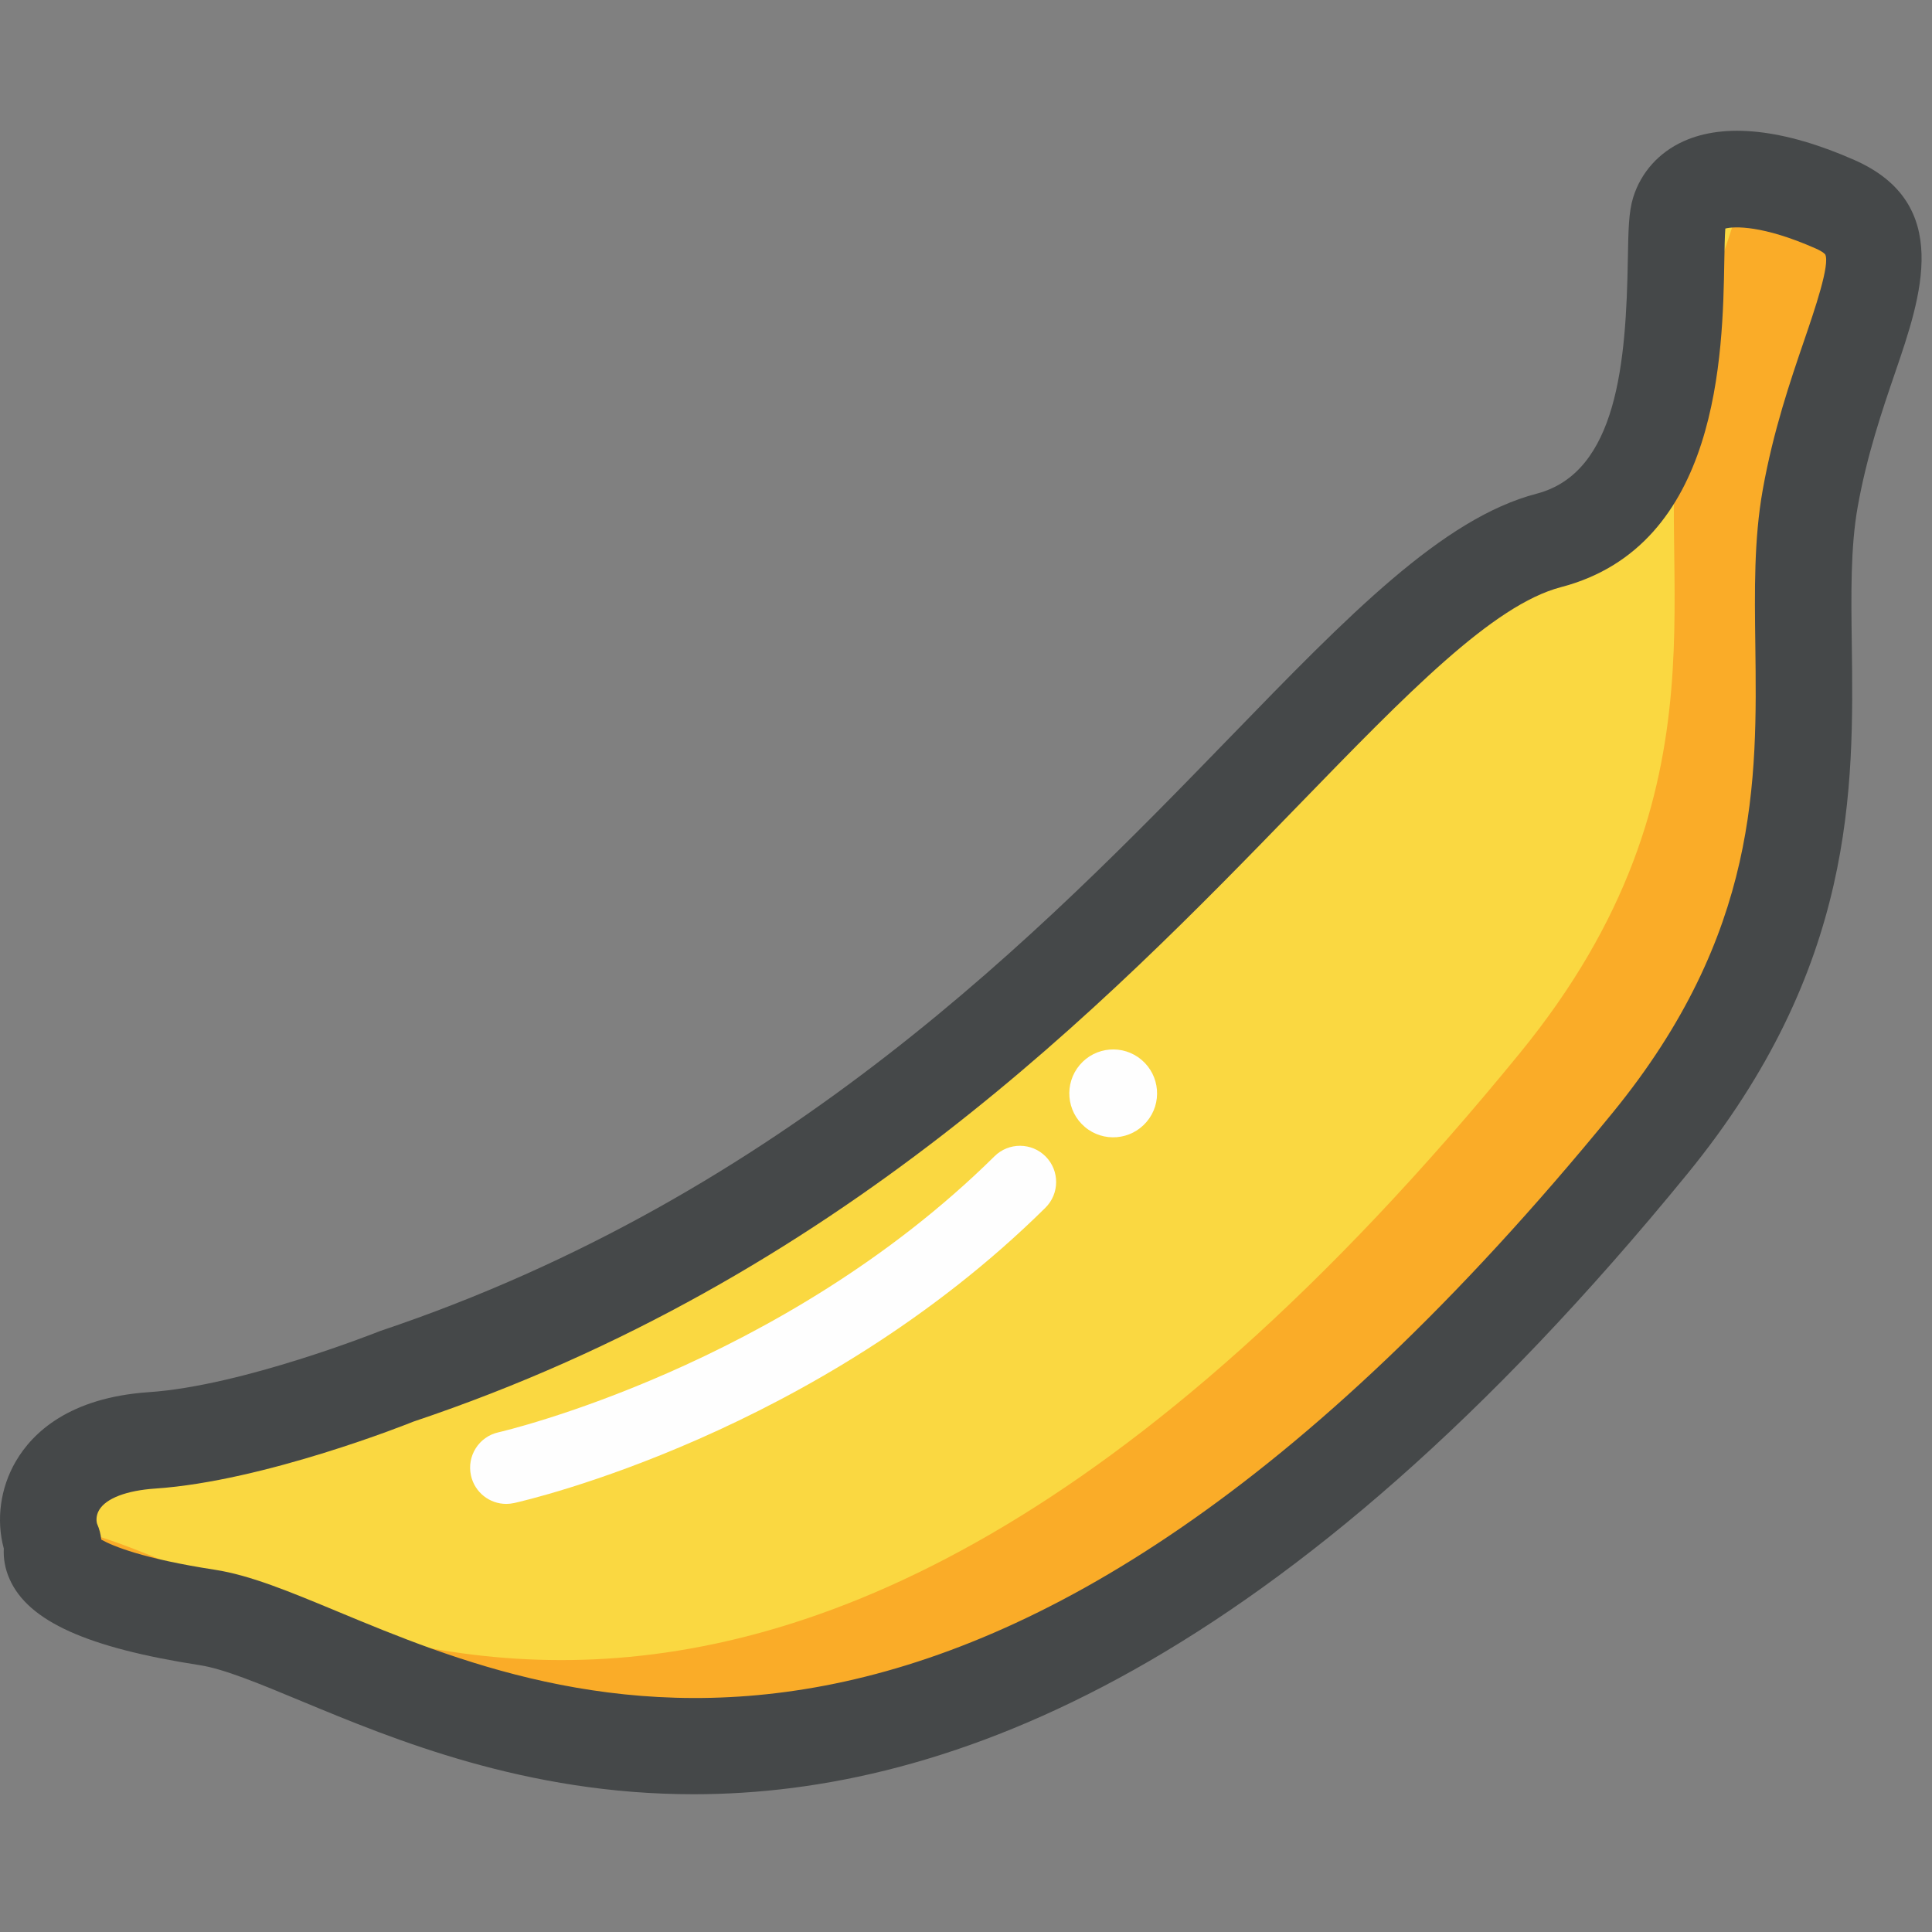 <?xml version="1.0" encoding="UTF-8"?>
<svg xmlns="http://www.w3.org/2000/svg" xmlns:xlink="http://www.w3.org/1999/xlink" height="512px" version="1.1" viewBox="0 0 512 512" width="512px">
  <rect x="0" y="0" width="512" height="512" fill="#808080" stroke="none"/>
  <title></title>
  <desc></desc>
  <defs></defs>
  <g fill="none" fill-rule="evenodd" id="SVG" stroke="none" stroke-width="1">
    <g id="Banana">
      <g transform="translate(0, 34)">
        <path d="M14.211,375.391 C14.211,375.391 6.503,387.152 54.963,394.651 C103.423,402.138 231.725,520.709 437.299,268.952 C494.746,198.59 471.992,141.448 479.726,98.102 C487.46,54.756 509.548,30.389 486.296,20.113 C463.044,9.849 448.165,12.127 445.02,22.122 C441.888,32.104 451.808,98.422 410.443,109.223 C353.188,124.184 281.143,271.716 105.493,330.599 C105.493,330.599 67.605,345.879 40.288,347.722 C12.958,349.565 10.338,367.213 14.211,375.391" fill="#FAD841" id="Fill-1"></path>
        <path d="M486.3,20.118 C476.726,15.895 468.673,13.898 462.166,13.578 C460.376,27.08 450.227,46.596 445.459,73.305 C437.687,116.881 460.568,174.318 402.815,245.038 C196.192,498.088 67.225,378.902 18.522,371.377 C16.541,371.07 14.79,370.75 12.987,370.43 C13.179,372.26 13.55,373.988 14.215,375.396 C14.215,375.396 6.506,387.157 54.967,394.644 C103.427,402.143 231.729,520.714 437.29,268.957 C494.75,198.595 471.996,141.453 479.73,98.107 C487.451,54.748 509.552,30.382 486.3,20.118" fill="#FAAC28" id="Fill-3"></path>
        <path d="M26.84,374.011 C29.895,375.726 37.872,379.066 56.918,381.997 C66.301,383.443 76.642,387.743 89.732,393.182 C149.646,418.074 261.177,464.401 427.393,260.853 C466.176,213.361 465.639,172.767 465.179,136.959 C464.987,122.548 464.808,108.919 467.135,95.852 C469.934,80.162 474.485,66.853 478.141,56.166 C480.889,48.142 485.031,36.023 483.701,33.425 C483.701,33.425 483.216,32.747 481.145,31.838 C467.122,25.644 459.58,25.964 457.228,26.565 C457.075,28.562 457.011,32.171 456.96,35.178 C456.538,59.673 455.668,110.646 413.664,121.601 C395.64,126.324 372.95,149.692 344.227,179.281 C292.75,232.327 222.24,304.954 109.546,342.746 C108.638,343.13 70.162,358.539 41.144,360.484 C33.564,360.996 28.144,363.056 26.291,366.14 C25.242,367.868 25.613,369.57 25.767,369.903 C26.329,371.196 26.7,372.603 26.84,374.011 M183.84,441.493 C139.33,441.506 104.369,426.981 79.928,416.832 C68.896,412.238 59.347,408.271 53.007,407.298 C23.069,402.665 7.5,395.626 2.553,384.505 C1.287,381.677 0.878,378.9 1.006,376.379 C-1.052,368.815 0.06,360.33 4.202,353.253 C8.625,345.69 18.327,336.386 39.419,334.94 C64.358,333.263 100.355,318.878 100.725,318.738 C208.23,282.661 276.235,212.606 325.896,161.453 C357.393,128.986 382.282,103.352 407.208,96.838 C428.645,91.245 430.934,61.849 431.394,34.743 C431.534,26.898 431.611,22.163 432.825,18.272 C434.896,11.669 439.626,6.396 446.12,3.453 C457.126,-1.538 472.798,0.176 491.461,8.418 C517.551,19.923 509.114,44.61 502.326,64.459 C498.785,74.826 494.759,86.587 492.304,100.344 C490.4,111.018 490.566,123.457 490.745,136.626 C491.243,174.814 491.857,222.345 447.193,277.055 C339.97,408.373 251.027,441.493 183.84,441.493" fill="#454849" id="Fill-5"></path>
        <path d="M134.159,364.55 C129.762,364.55 125.812,361.517 124.815,357.037 C123.664,351.88 126.911,346.735 132.076,345.583 C132.817,345.417 207.06,328.255 263.573,272.406 C267.319,268.707 273.403,268.72 277.123,272.496 C280.843,276.271 280.805,282.35 277.034,286.074 C216.481,345.916 139.49,363.603 136.256,364.319 C135.54,364.473 134.849,364.55 134.159,364.55" fill="#FEFEFE" id="Fill-8"></path>
        <path d="M302.527,246.873 C307.423,251.032 308.036,258.378 303.882,263.28 C299.727,268.194 292.39,268.796 287.494,264.649 C282.585,260.49 281.985,253.144 286.139,248.23 C290.281,243.328 297.631,242.714 302.527,246.873" fill="#FEFEFE" id="Fill-10"></path>
      </g>
    </g>
  </g>
</svg>
